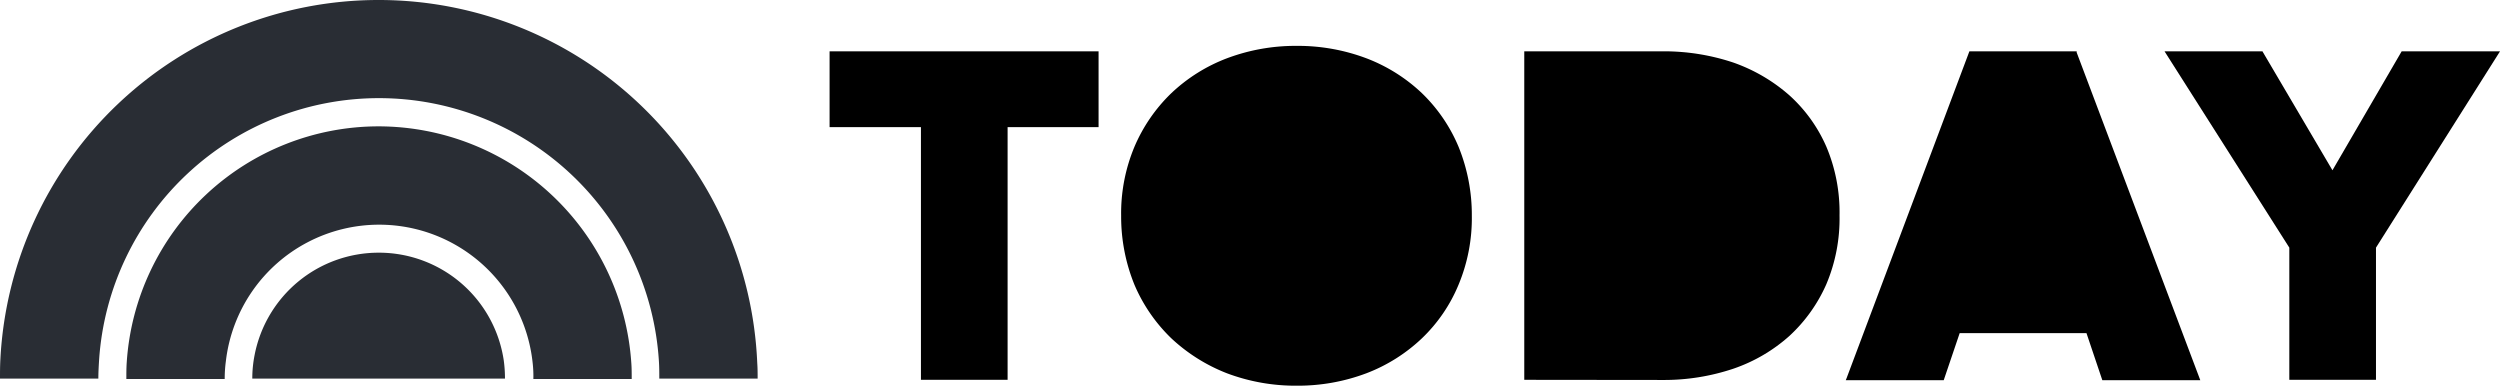 <svg xmlns="http://www.w3.org/2000/svg" width="129.818" height="20.025" viewBox="0 0 129.818 20.025">
  <g id="Today_Logo" data-name="Today Logo" transform="translate(0 -0.04)">
    <g id="Group" transform="translate(42.997 2.422)">
      <path id="Path" d="M0,3.936H4.744V17.057h4.5V3.936h4.724V0H0Z" transform="translate(0.081 0.283)"/>
      <g id="Group-2" data-name="Group" transform="translate(15.14)">
        <path id="Shape" d="M5.491,17A9,9,0,0,1,2.6,15.18,8.476,8.476,0,0,1,.687,12.395,9.384,9.384,0,0,1,0,8.822,8.945,8.945,0,0,1,.687,5.249,8.471,8.471,0,0,1,2.6,2.462,8.676,8.676,0,0,1,5.491.646,10.1,10.1,0,0,1,9.124,0a10.081,10.081,0,0,1,3.614.646,8.672,8.672,0,0,1,2.886,1.816,8.343,8.343,0,0,1,1.9,2.786,9.394,9.394,0,0,1,.686,3.573,8.966,8.966,0,0,1-.686,3.573,8.154,8.154,0,0,1-1.9,2.786A8.672,8.672,0,0,1,12.738,17a10.081,10.081,0,0,1-3.614.646A10.1,10.1,0,0,1,5.491,17Z" transform="translate(0.081)"/>
        <path id="Shape-2" data-name="Shape" d="M0,17.058V0H7.166A11.346,11.346,0,0,1,10.86.585a8.82,8.82,0,0,1,2.907,1.7,7.776,7.776,0,0,1,1.918,2.664,8.76,8.76,0,0,1,.686,3.573,8.76,8.76,0,0,1-.686,3.573,8.063,8.063,0,0,1-1.918,2.685,8.474,8.474,0,0,1-2.907,1.7,11.31,11.31,0,0,1-3.674.586Z" transform="translate(21.014 0.283)"/>
      </g>
      <path id="Shape-3" data-name="Shape" d="M13.323,17.078,12.5,14.635H5.915l-.828,2.443H0l.041-.1L6.42,0h5.571V.06L18.41,17.078Z" transform="translate(52.848 0.283)"/>
      <path id="Path-2" data-name="Path" d="M12.314,0,8.72,6.177,5.107.04,5.087,0H0L6.48,10.194v6.863h4.5V10.194L17.421,0Z" transform="translate(69.401 0.283)"/>
    </g>
    <g id="Group-3" data-name="Group" transform="translate(0 0)">
      <path id="Path-3" data-name="Path" d="M19.661,0A19.664,19.664,0,0,0,.02,18.652C0,19,0,19.339,0,19.661H5.107c0-.323.02-.666.04-.989a14.565,14.565,0,0,1,29.068.081c.02.3.02.606.02.908h5.107c0-.262,0-.545-.02-.807A19.676,19.676,0,0,0,19.661,0" transform="translate(0 0.04)" fill="#292d34"/>
      <path id="Path-4" data-name="Path" d="M13.1,0A13.115,13.115,0,0,0,.02,12.253c-.02.283-.02.565-.02.868H5.107a6.945,6.945,0,0,1,.061-.929,8.014,8.014,0,0,1,15.927.061,6.105,6.105,0,0,1,.04.868h5.107c0-.283,0-.565-.02-.828A13.173,13.173,0,0,0,13.1,0" transform="translate(6.561 6.601)" fill="#292d34"/>
      <path id="Path-5" data-name="Path" d="M6.561,0A6.563,6.563,0,0,0,.121,5.309,6.213,6.213,0,0,0,0,6.54H13.121a6.945,6.945,0,0,0-.061-.929A6.554,6.554,0,0,0,6.561,0" transform="translate(13.101 13.161)" fill="#292d34"/>
    </g>
  </g>
</svg>
